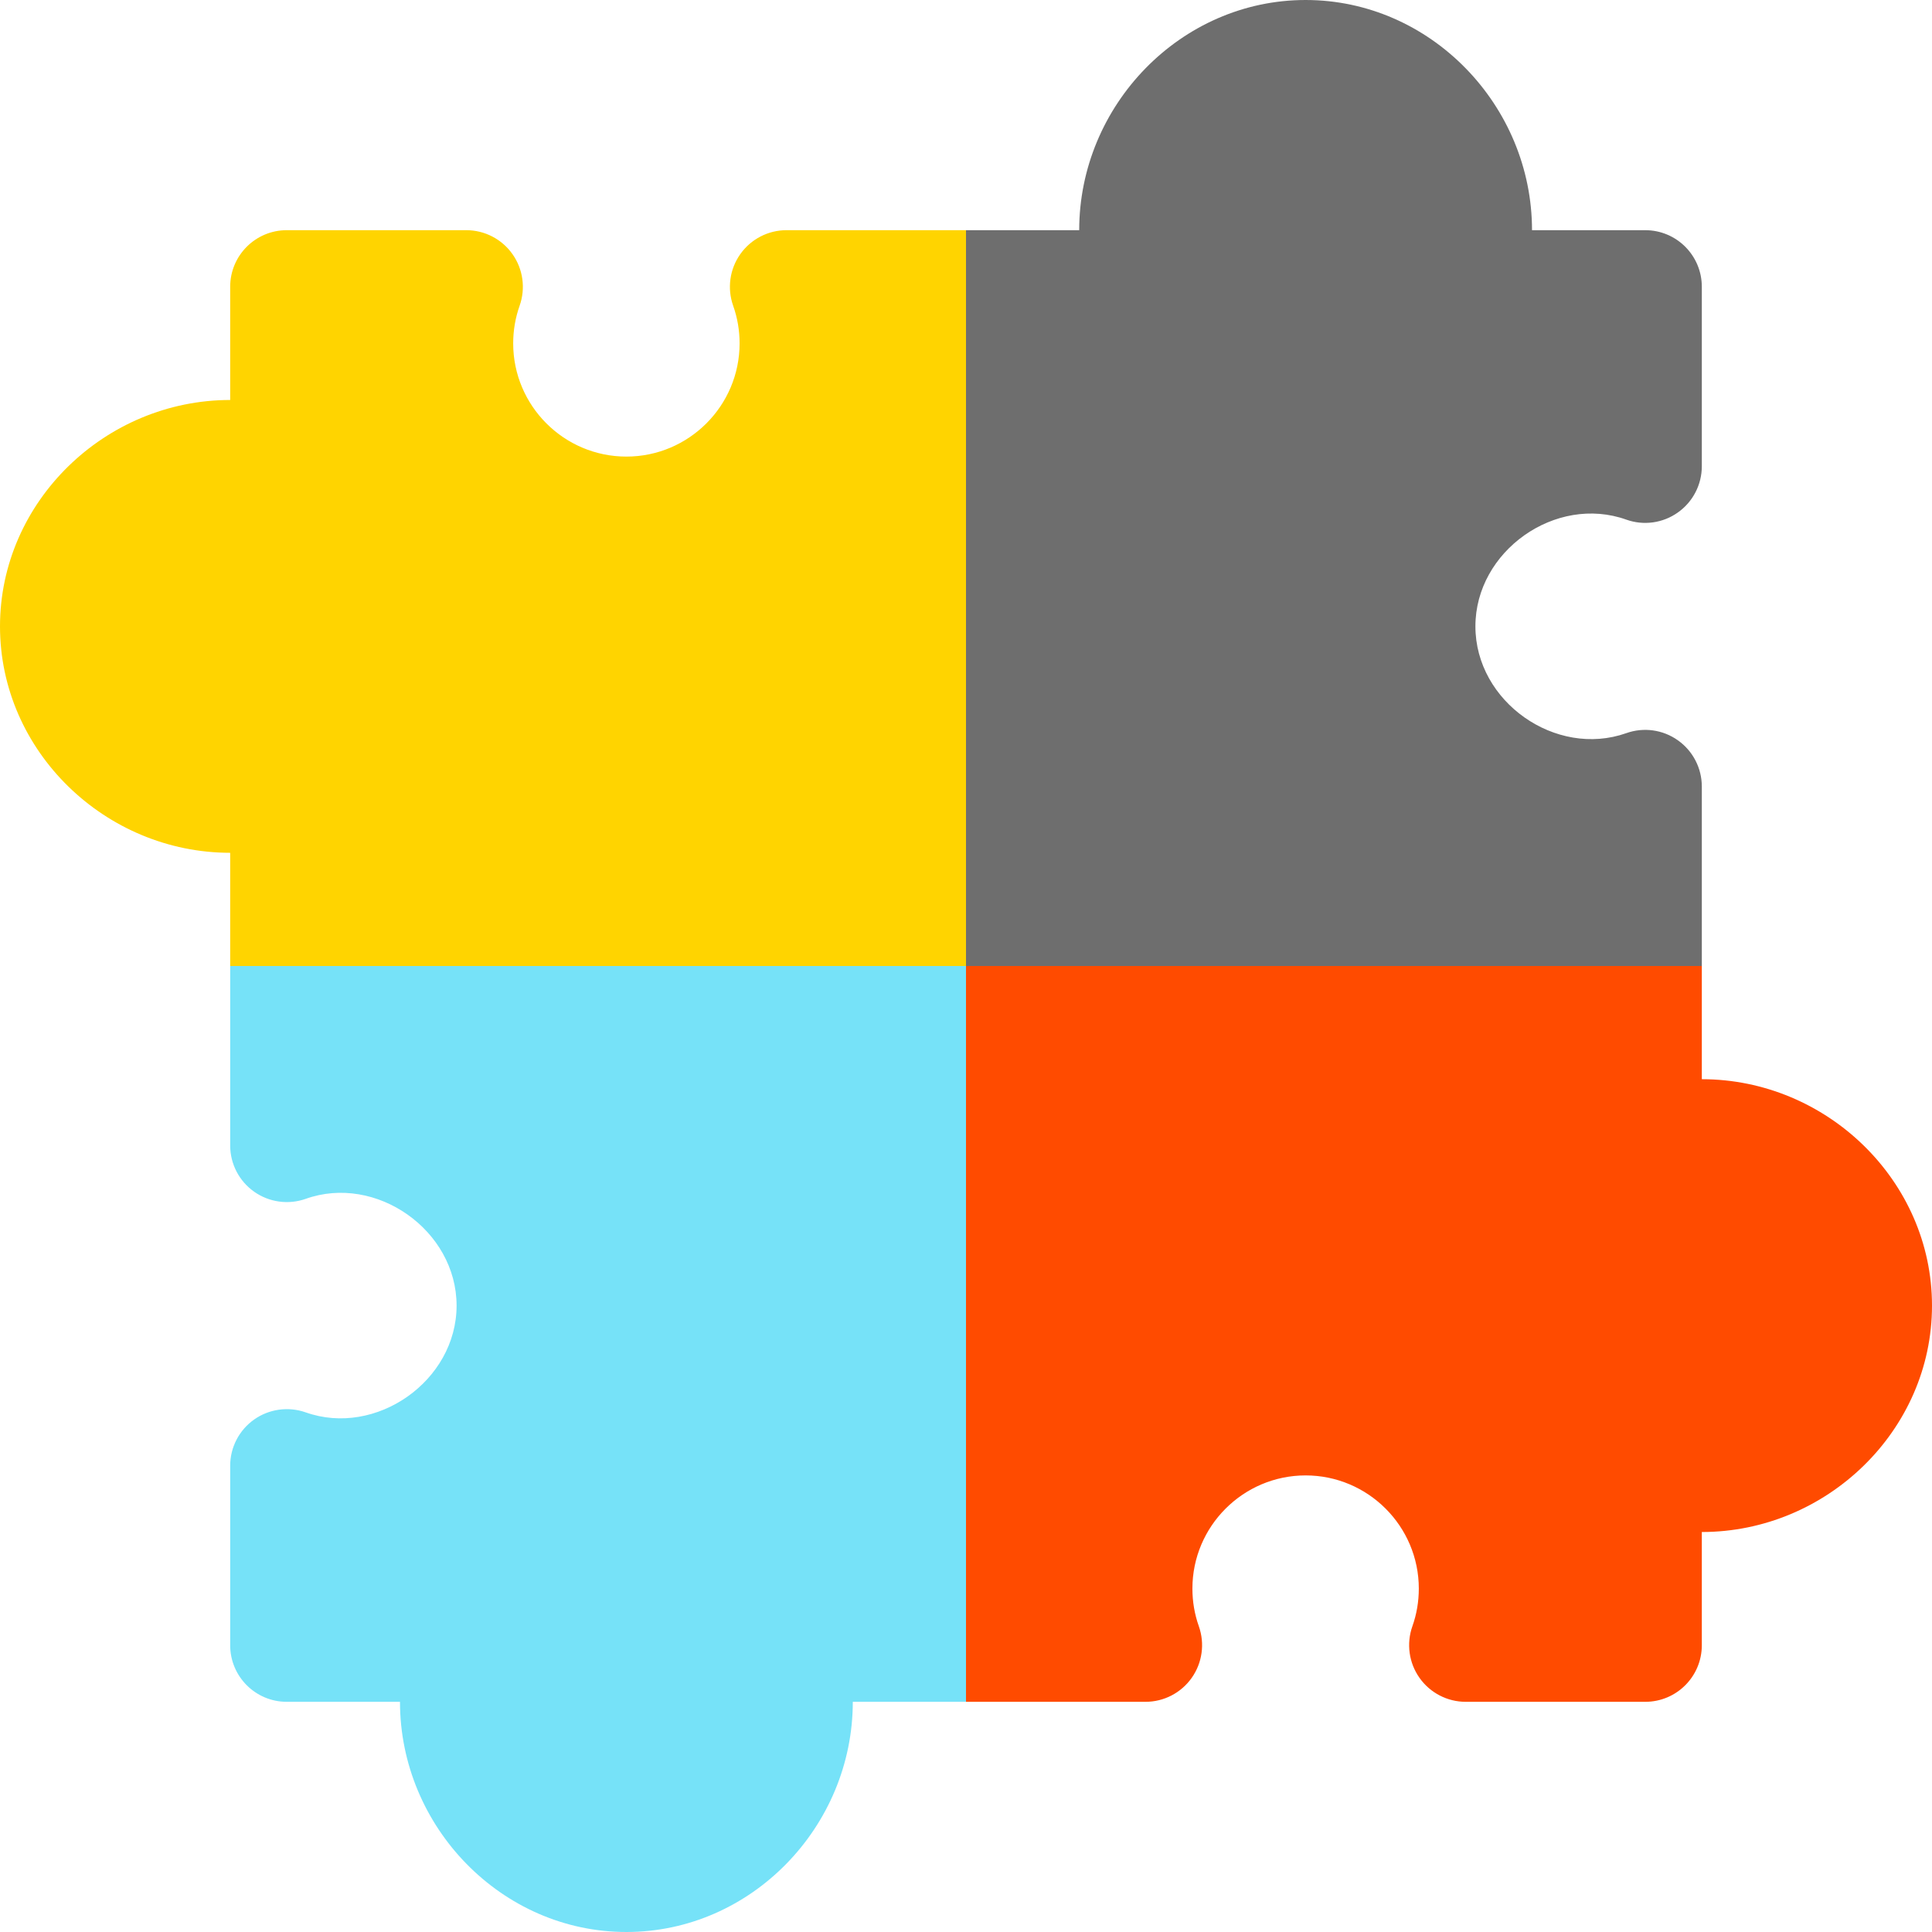 <?xml version="1.0" encoding="iso-8859-1"?>
<!-- Generator: Adobe Illustrator 21.0.0, SVG Export Plug-In . SVG Version: 6.00 Build 0)  -->
<svg version="1.1" id="Capa_1" xmlns="http://www.w3.org/2000/svg" xmlns:xlink="http://www.w3.org/1999/xlink" x="0px" y="0px"
	 viewBox="0 0 512 512" style="enable-background:new 0 0 512 512;" xml:space="preserve">
<path style="fill:#6E6E6E;" d="M451,256v-47.563c0-4.863-2.358-9.434-6.343-12.246c-3.97-2.827-9.082-3.53-13.652-1.904
	C412.284,200.907,391,185.966,391,166c-0.015-19.966,21.27-34.995,40.005-28.286c4.57,1.626,9.683,0.923,13.652-1.904
	c3.984-2.813,6.343-7.383,6.343-12.246V76c0-8.291-6.709-15-15-15h-30c0-33.091-26.909-61-60-61s-60,27.909-60,61h-30l-30,105l30,90
	l105,30L451,256z"/>
<path style="fill:#FF4B00;" d="M256,451h47.563c4.863,0,9.434-2.358,12.246-6.343c2.813-3.97,3.516-9.067,1.904-13.652
	C316.571,427.797,316,424.428,316,421c0-16.538,13.462-30,30-30s30,13.462,30,30c0,3.428-0.571,6.797-1.714,10.005
	c-1.611,4.585-0.908,9.683,1.904,13.652c2.813,3.984,7.383,6.343,12.246,6.343H436c8.291,0,15-6.709,15-15v-30
	c33.091,0,61-26.909,61-60s-27.909-60-61-60v-30H256l-30,105L256,451z"/>
<path style="fill:#76E2F8;" d="M67.343,315.81c3.97,2.813,9.097,3.516,13.652,1.904C99.657,311.049,121,326.034,121,346
	c0,19.951-21.357,34.907-40.005,28.286c-4.556-1.597-9.683-0.908-13.652,1.904C63.358,379.003,61,383.573,61,388.437V436
	c0,8.291,6.709,15,15,15h30c0,33.091,26.909,61,60,61s60-27.909,60-61h30V256l-97.5-30L61,256v47.563
	C61,308.427,63.358,312.997,67.343,315.81z"/>
<path style="fill:#FFD400;" d="M256,61h-47.563c-4.863,0-9.434,2.358-12.246,6.343c-2.813,3.97-3.516,9.067-1.904,13.652
	C195.429,84.203,196,87.572,196,91c0,16.538-13.462,30-30,30s-30-13.462-30-30c0-3.428,0.571-6.797,1.714-10.005
	c1.611-4.585,0.908-9.683-1.904-13.652C132.997,63.358,128.427,61,123.563,61H76c-8.291,0-15,6.709-15,15v30
	c-33.091,0-61,26.909-61,60s27.909,60,61,60v30h195V61z"/>
<g>
</g>
<g>
</g>
<g>
</g>
<g>
</g>
<g>
</g>
<g>
</g>
<g>
</g>
<g>
</g>
<g>
</g>
<g>
</g>
<g>
</g>
<g>
</g>
<g>
</g>
<g>
</g>
<g>
</g>
</svg>
